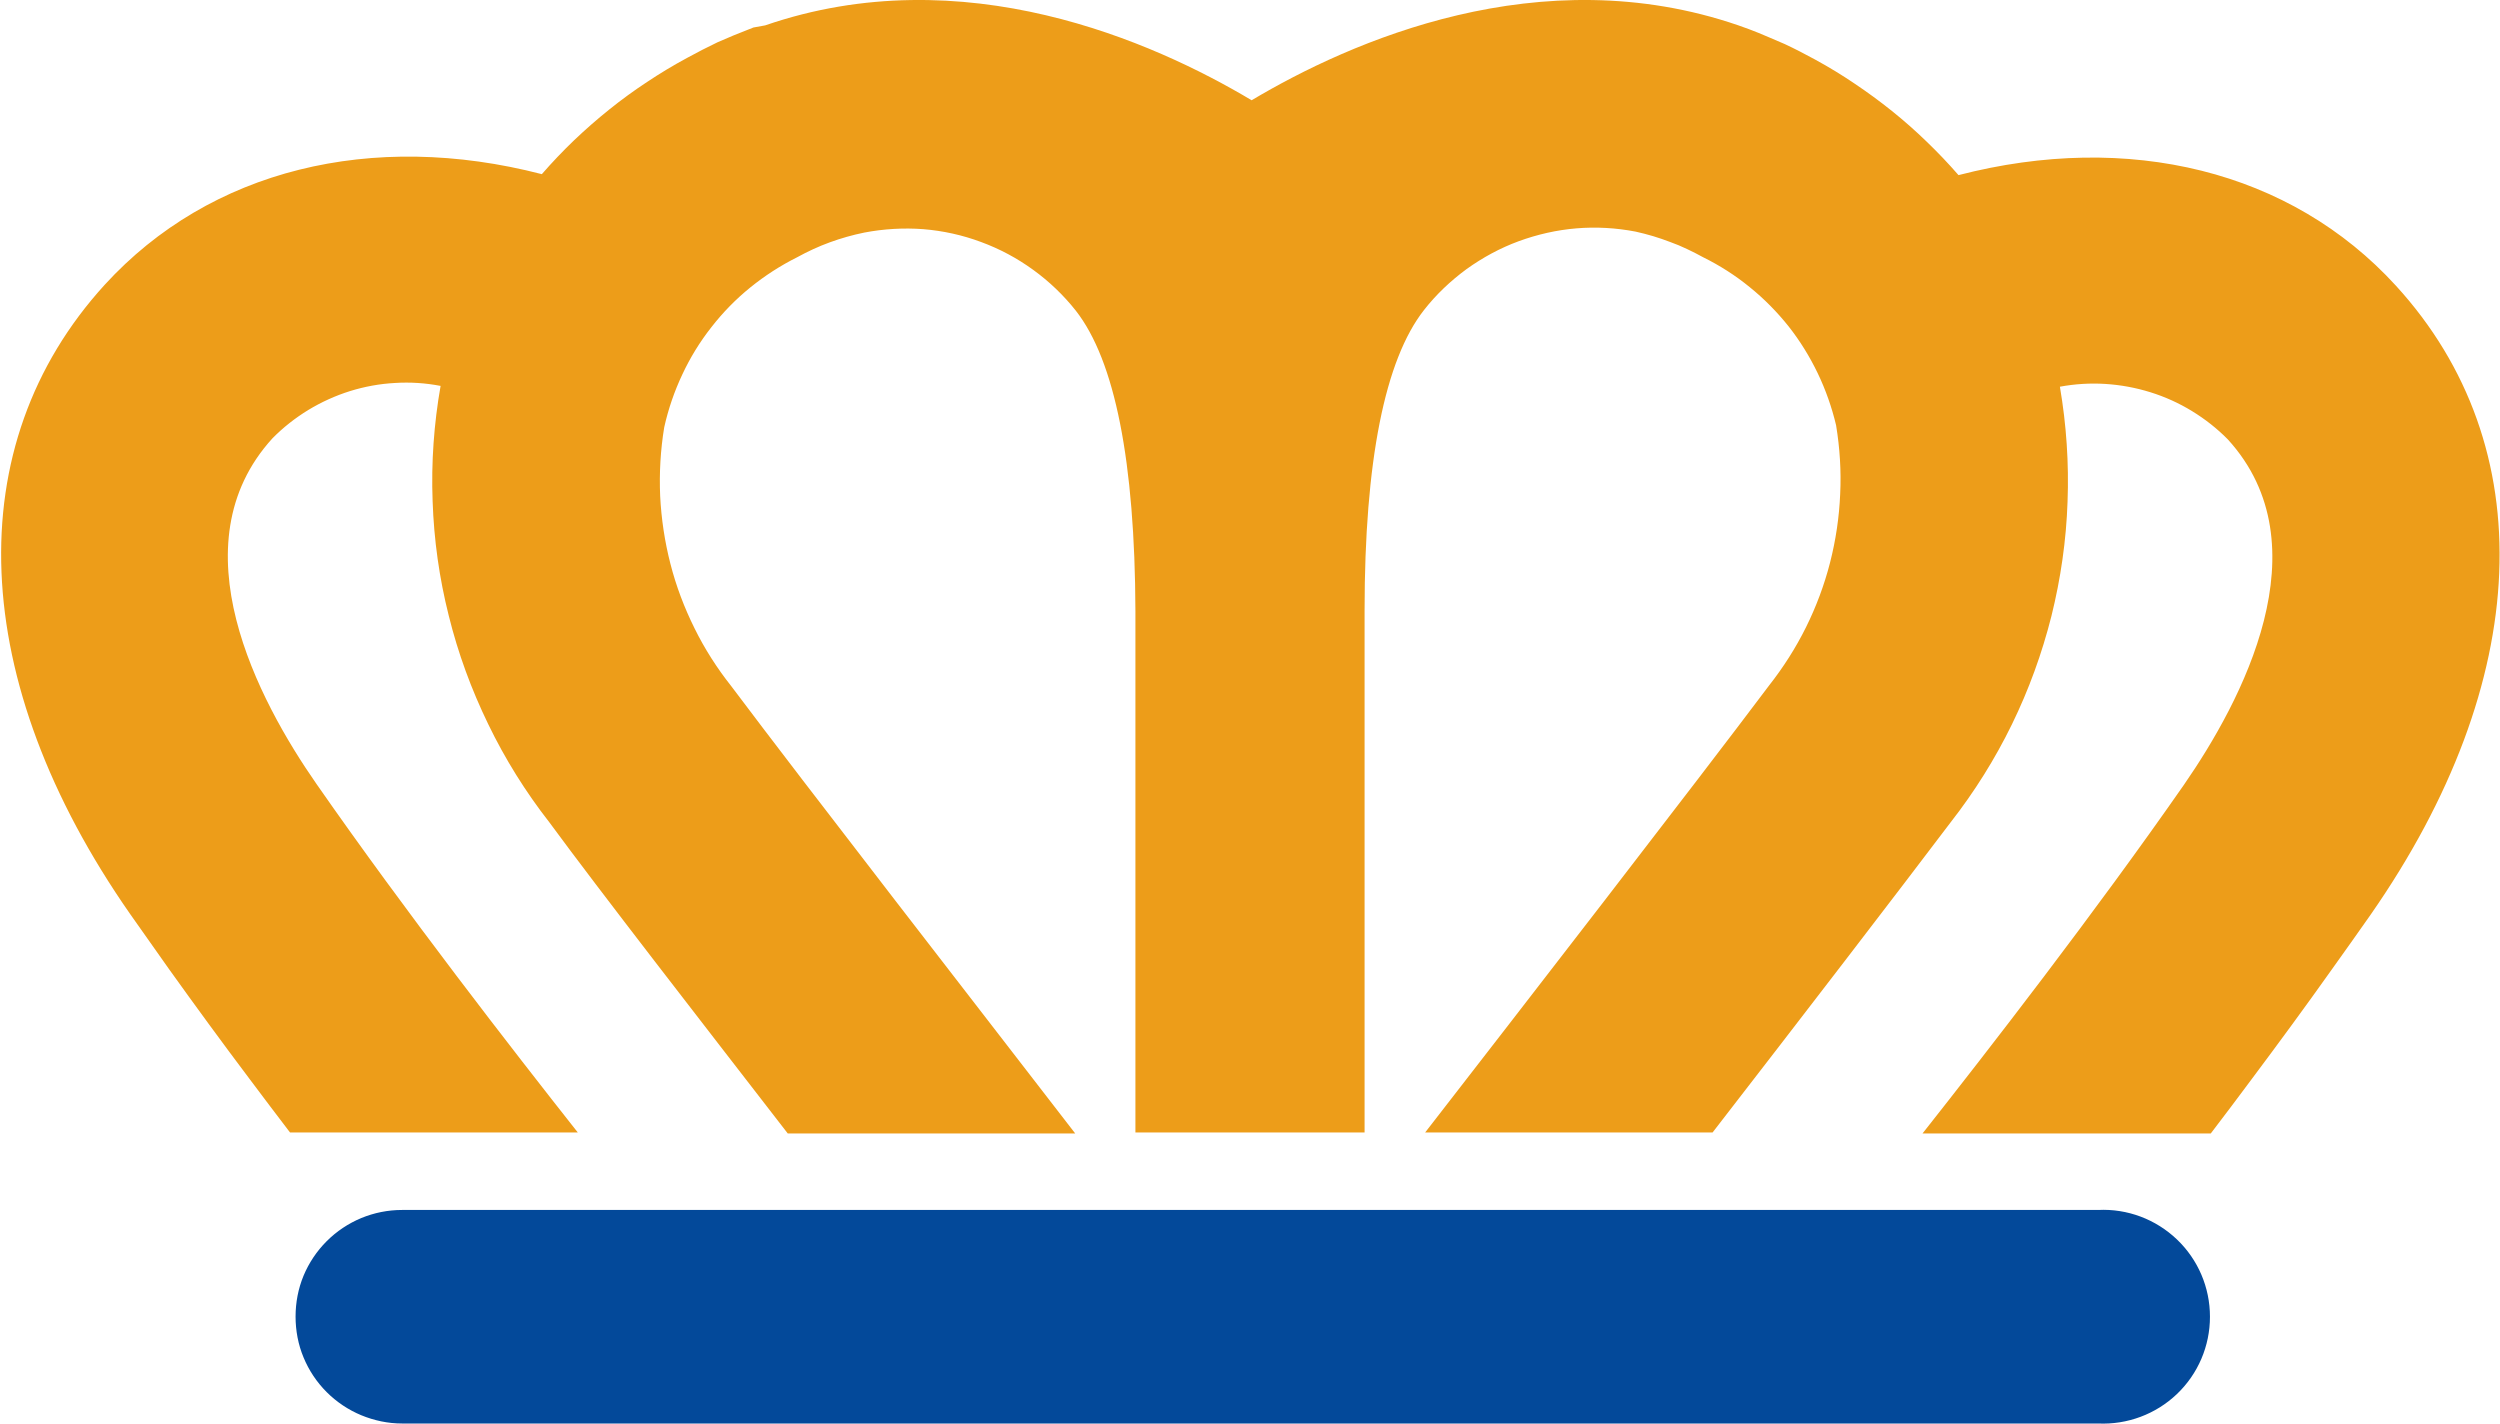 <svg xmlns="http://www.w3.org/2000/svg" version="1.2" viewBox="0 0 1536 875"><defs><clipPath id="a" clipPathUnits="userSpaceOnUse"><path d="M-13.71-1h5415.67v911.04H-13.71z"/></clipPath><clipPath id="b" clipPathUnits="userSpaceOnUse"><path d="M-13.71-1h5415.67v896.7H-13.71z"/></clipPath></defs><g clip-path="url(#a)"><g clip-path="url(#b)"><path fill="#03499a" d="M181.6 808.9c0-8.6 1.6-17.1 4.9-25.1 3.3-7.9 8.1-15.1 14.2-21.2s13.3-10.9 21.2-14.2c8-3.3 16.5-5 25.1-5h1042.1c17.9-.9 35.4 5.7 48.4 18.1 13 12.4 20.3 29.5 20.3 47.5s-7.3 35.1-20.3 47.5c-13 12.4-30.5 18.9-48.4 18.1H247c-8.6 0-17.1-1.8-25.1-5.1-7.9-3.3-15.1-8.1-21.2-14.2S189.8 842 186.5 834c-3.3-7.9-4.9-16.5-4.9-25.1z"/><path fill="#ed9d19" d="M153.1 662.6q-12.5-16.6-24.8-33.4-12.3-16.8-24.4-33.7-12.1-17-24-34C-19.9 418.4-25.7 273.8 64.3 175c64.8-70.9 164.3-95 268.6-68q9.4-10.8 19.8-20.8 10.4-9.9 21.6-18.9 11.2-9 23.2-16.9 12-8 24.6-14.8 9.5-5.2 18.7-9.6l9.8-4.2 12.3-4.9 7.2-1.3c121.7-41.9 238.4 9.9 298.9 46 60.6-36.1 177.2-87.9 299.1-46l6.4 2.3c4 1.5 8.2 3.2 12.3 5l9.8 4.2c6.2 2.9 12.2 6 18.6 9.5q12.5 6.8 24.3 14.8 11.8 7.9 22.9 16.8 11.1 8.9 21.3 18.8 10.3 9.9 19.6 20.6c104.4-27 204.1-2.9 268.8 68 90.1 98.6 84.2 243.1-15.6 386.4q-12 17.1-24.1 34-12 16.9-24.3 33.7-12.3 16.8-24.8 33.5-12.4 16.7-25 33.2h-177.1c40.4-51.2 105.6-135.2 160.6-214.2 35.5-51.3 86.5-146.9 27-212.2-6.6-6.7-14-12.5-22-17.4-8-4.9-16.6-8.8-25.6-11.6-9-2.8-18.2-4.5-27.6-5.1-9.4-.6-18.8 0-28 1.7 4 23.4 5.6 47.1 4.7 70.7-.8 23.7-4.2 47.2-9.9 70.2-5.8 23-13.9 45.3-24.3 66.6-10.4 21.3-23 41.4-37.6 60.1-31.9 42.2-92.5 121.1-146.3 190.6H875.6c58.1-74.9 166-214.3 211.3-274.6 8.8-11.2 16.4-23.1 22.7-35.8 6.3-12.7 11.3-26.1 14.8-39.8 3.5-13.7 5.6-27.8 6.2-41.9.7-14.2-.2-28.4-2.5-42.4-2.6-11-6.4-21.8-11.3-32s-10.9-19.9-17.9-28.8c-7.1-8.9-15.1-17-23.9-24.1-8.8-7.2-18.4-13.3-28.5-18.3q-4.9-2.7-10-5.1-5-2.4-10.3-4.3-5.2-2-10.5-3.6-5.4-1.6-10.8-2.8c-12-2.3-24.2-3-36.3-2-12.1 1-24 3.7-35.5 7.9-11.4 4.2-22.1 10-32 17.1-9.8 7.2-18.7 15.6-26.2 25.2-24 30.6-36.5 92.7-36.5 184.5v320.8H697.6V375.5c-.3-91.9-12.6-153.9-36.6-184.6-7.5-9.5-16.4-18-26.2-25.1-9.9-7.2-20.6-12.9-32-17.1-11.5-4.3-23.4-6.9-35.5-7.9-12.1-.9-24.3-.2-36.3 2.1q-5.4 1.1-10.7 2.6-5.3 1.5-10.5 3.4t-10.2 4.2q-5 2.3-9.9 5c-10.2 5.1-19.8 11.3-28.7 18.5-8.9 7.2-16.9 15.4-23.9 24.4-7.1 9-13.1 18.8-17.9 29.1-4.9 10.4-8.6 21.2-11.1 32.4-2.3 13.9-3.1 28.1-2.5 42.2.7 14.1 2.8 28.1 6.3 41.7 3.5 13.7 8.5 26.9 14.8 39.6 6.2 12.6 13.8 24.5 22.6 35.6 45.3 60.4 153.5 199.9 211.3 274.8H484c-53.8-69.6-114.6-147.8-146.5-191.2-14.6-18.7-27.2-38.9-37.5-60.2-10.4-21.4-18.6-43.7-24.3-66.8-5.8-23-9.1-46.6-9.9-70.3-.9-23.7.8-47.5 4.9-70.8-9.3-1.8-18.7-2.4-28.1-1.8-9.3.5-18.6 2.2-27.6 5-8.9 2.8-17.5 6.7-25.6 11.6-8 4.9-15.4 10.7-22 17.4-59.6 65.4-8.7 161 27 212.3 55 79 120.2 163 160.6 214.2H178.2q-12.6-16.5-25.1-33.2z"/></g></g></svg>